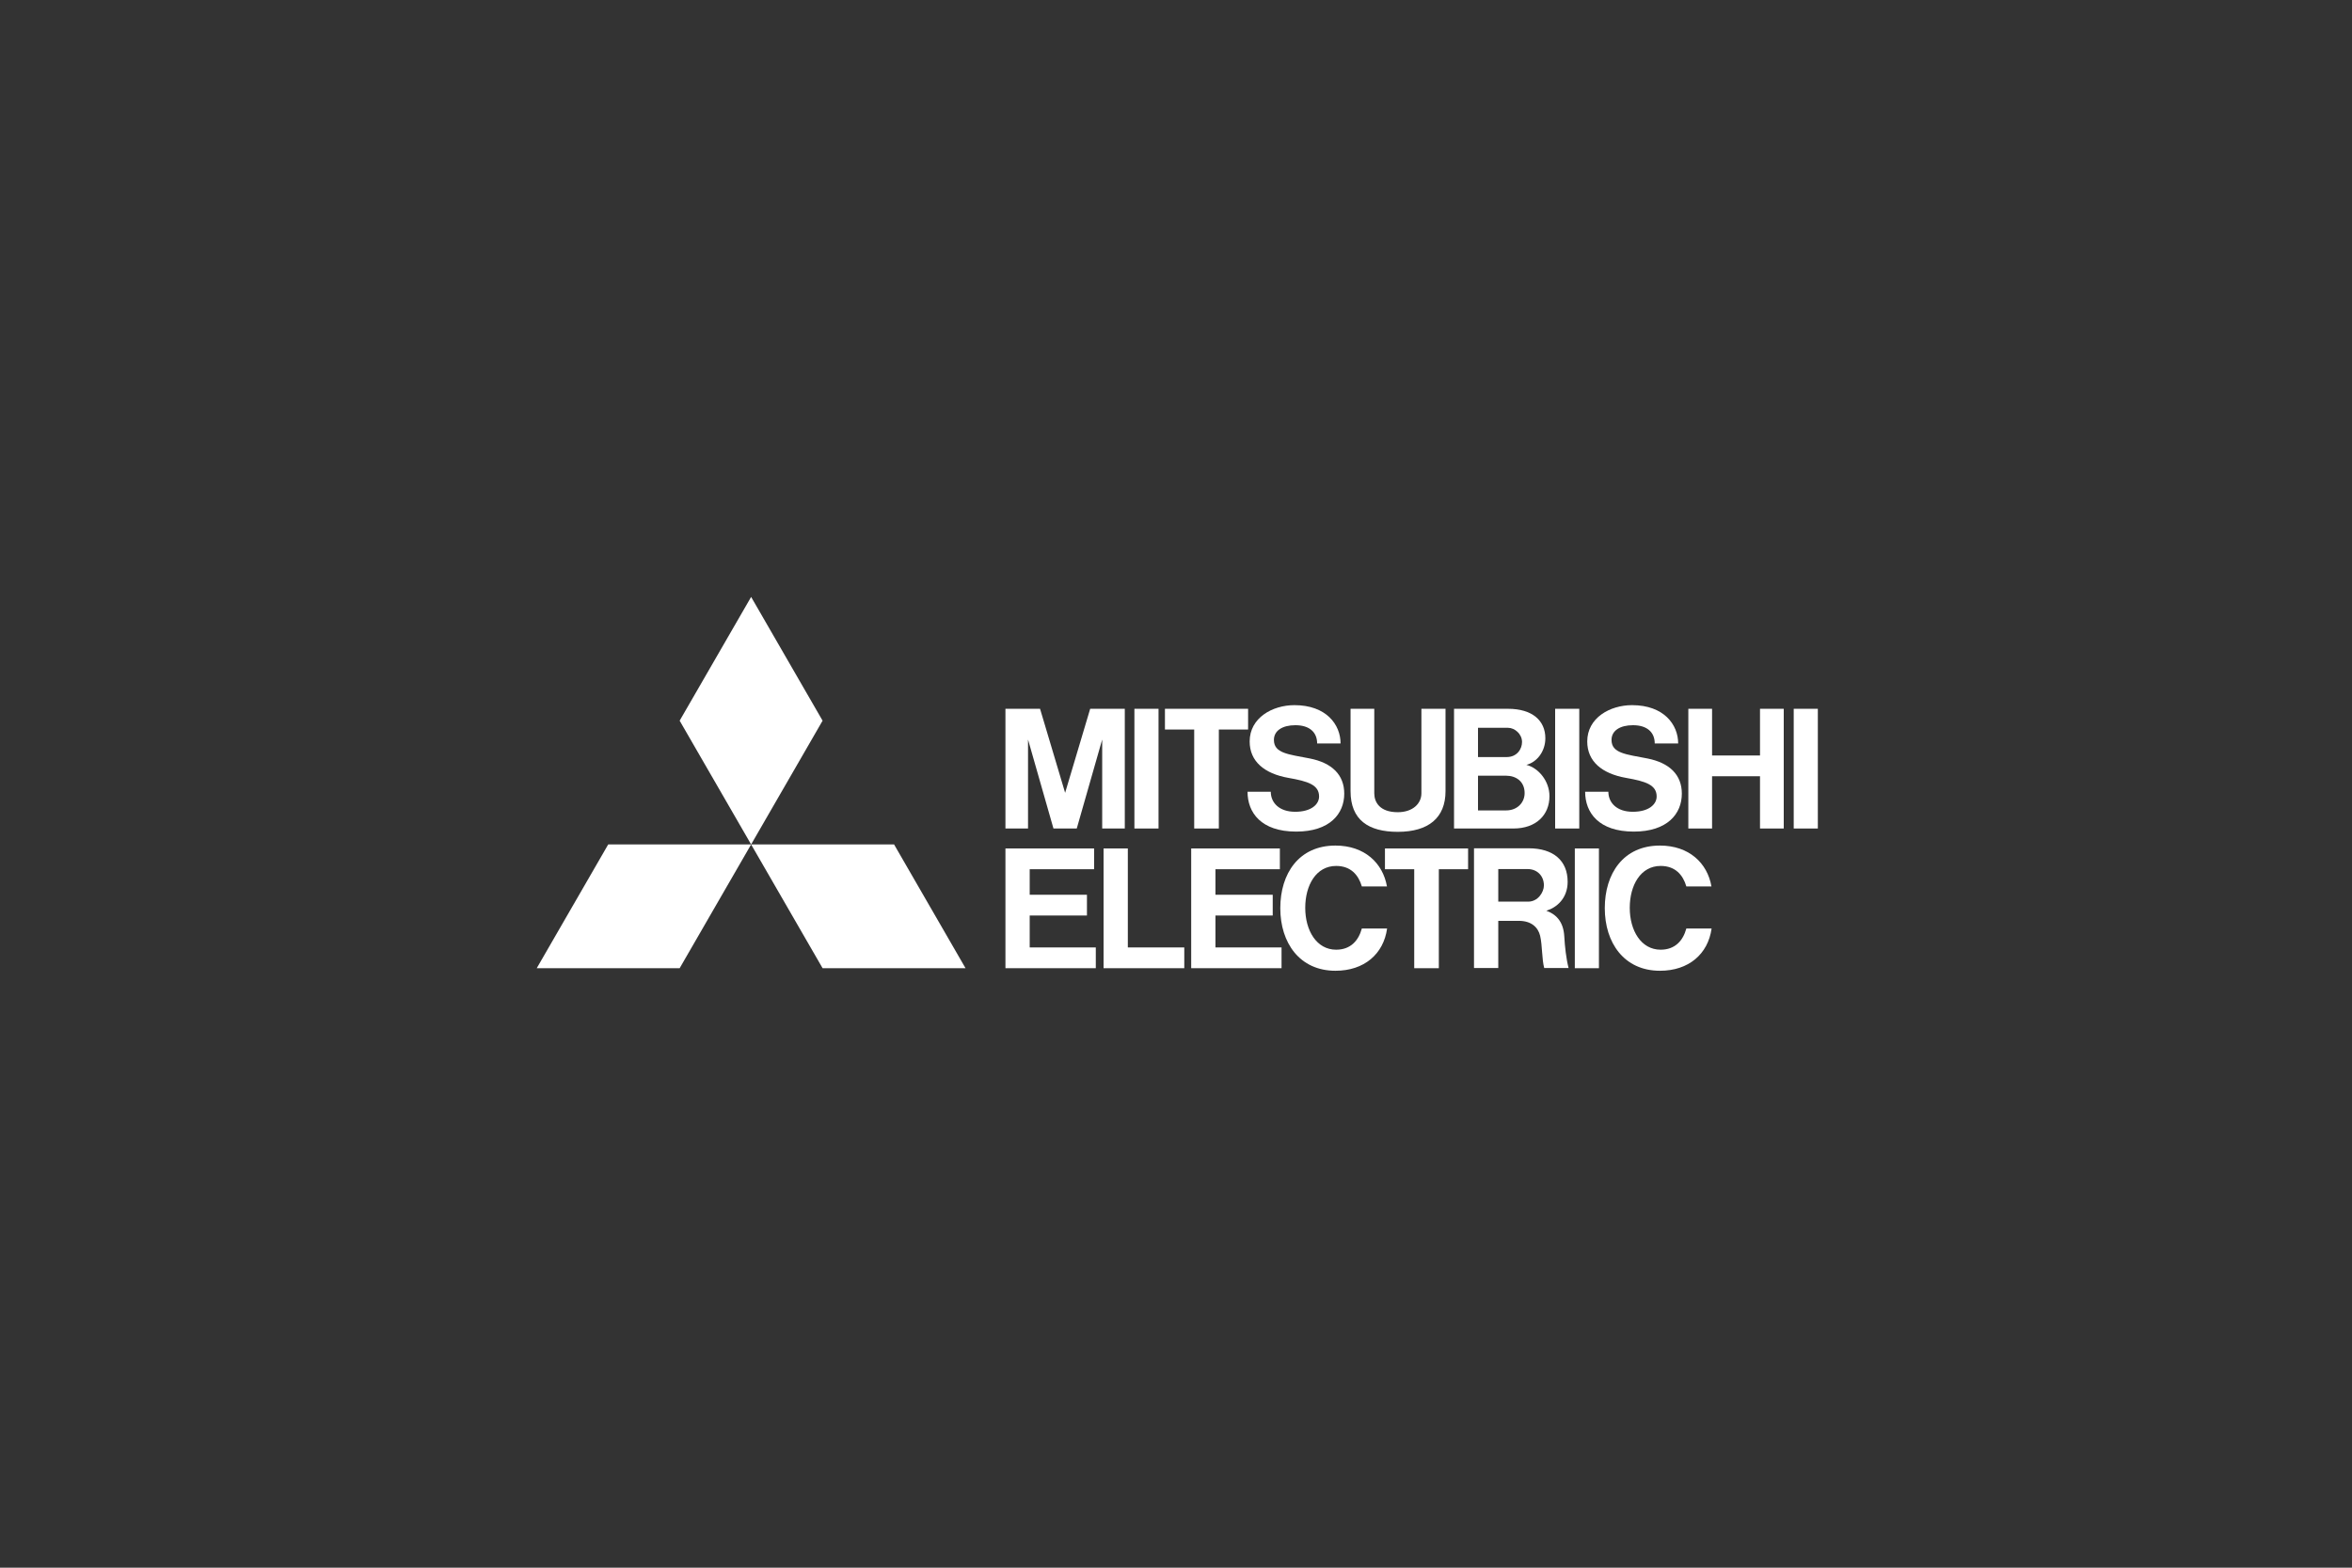 <svg width="390" height="260" viewBox="0 0 390 260" fill="none" xmlns="http://www.w3.org/2000/svg">
<rect x="0" y="0" width="390" height="260" fill="#333333" stroke="none"/>
<path d="M112.699 160.575H89L100.851 140.05H124.549L112.699 160.575Z" fill="white"/>
<path d="M136.398 160.575H160.101L148.252 140.05H124.549L136.398 160.575Z" fill="white"/>
<path d="M136.398 119.525L124.549 99L112.698 119.525L124.549 140.049L136.398 119.525Z" fill="white"/>
<path d="M170.741 151.837H180.233V148.395H170.741V144.16H181.42V140.717H166.719V160.574H181.701V157.132H170.741V151.837Z" fill="white"/>
<path d="M170.464 122.648L174.681 137.406H178.544L182.762 122.648V137.406H186.509V117.552H180.771L176.615 131.488L172.457 117.552H166.718V137.406H170.464V122.648Z" fill="white"/>
<path d="M261.868 117.552H257.868V137.406H261.868V117.552Z" fill="white"/>
<path d="M265.129 140.716H261.13V160.575H265.129V140.716Z" fill="white"/>
<path d="M301.427 117.552H297.428V137.406H301.427V117.552Z" fill="white"/>
<path d="M192.103 117.552H188.103V137.406H192.103V117.552Z" fill="white"/>
<path d="M291.838 125.297H283.889V117.553H279.953V137.406H283.889V128.739H291.838V137.406H295.774V117.553H291.838V125.297Z" fill="white"/>
<path d="M198.018 137.406H202.104V120.991H206.955V117.552H193.167V120.991H198.018V137.406Z" fill="white"/>
<path d="M234.502 160.575H238.582V144.161H243.434V140.716H229.648V144.161H234.502V160.575Z" fill="white"/>
<path d="M231.77 137.959C236.864 137.959 239.691 135.641 239.691 131.208V117.553H235.692V131.57C235.692 133.276 234.254 134.703 231.77 134.703C228.763 134.703 227.877 133.02 227.877 131.57V117.553H223.945V131.208C223.945 135.98 226.907 137.959 231.77 137.959Z" fill="white"/>
<path d="M201.541 151.837H211.038V148.395H201.541V144.16H212.223V140.717H197.52V160.574H212.502V157.132H201.541V151.837Z" fill="white"/>
<path d="M250.064 120.706C251.156 120.706 252.378 121.721 252.378 123.057C252.378 124.247 251.524 125.557 249.84 125.557H245.078V120.706H250.064ZM249.768 134.405H245.078V128.648H249.722C251.393 128.648 252.807 129.608 252.807 131.533C252.807 133.163 251.524 134.405 249.768 134.405ZM250.964 137.406C254.699 137.406 256.927 135.172 256.927 132.046C256.927 129.519 255.094 127.351 253.098 126.853C254.843 126.409 256.244 124.628 256.244 122.436C256.244 119.508 254.081 117.553 250.056 117.553H241.103V137.406H250.964Z" fill="white"/>
<path d="M248.438 149.535V144.132H253.28C254.914 144.132 256.004 145.279 256.004 146.847C256.004 147.949 255.036 149.535 253.399 149.535H248.438ZM256.409 151.042C258.112 150.529 259.941 149.001 259.941 146.245C259.941 142.714 257.549 140.689 253.48 140.689H244.414V160.546H248.438V152.721H251.852C253.918 152.721 255.04 153.792 255.38 155.207C255.75 156.768 255.656 159.093 256.055 160.546H260.097C259.704 159.026 259.473 156.958 259.386 155.326C259.24 152.638 257.827 151.567 256.409 151.042Z" fill="white"/>
<path d="M187.013 140.717H182.991V160.575H196.373V157.132H187.013V140.717Z" fill="white"/>
<path d="M213.669 129.016C216.892 129.578 218.724 130.172 218.724 132.096C218.724 133.398 217.433 134.633 214.761 134.633C212.087 134.633 210.717 133.113 210.717 131.31H206.862C206.862 134.762 209.1 137.919 214.935 137.919C220.49 137.919 222.898 134.98 222.898 131.623C222.898 128.495 220.847 126.51 217.178 125.79C213.655 125.098 211.236 124.948 211.236 122.715C211.236 121.182 212.639 120.275 214.794 120.275C217.088 120.275 218.404 121.402 218.404 123.306H222.289C222.289 120.173 219.915 116.949 214.635 116.949C210.993 116.949 207.215 119.046 207.215 122.97C207.215 126.268 209.637 128.31 213.669 129.016Z" fill="white"/>
<path d="M269.649 129.016C272.869 129.578 274.7 130.172 274.7 132.096C274.7 133.398 273.414 134.633 270.74 134.633C268.068 134.633 266.693 133.113 266.693 131.31H262.842C262.842 134.762 265.077 137.919 270.911 137.919C276.466 137.919 278.876 134.98 278.876 131.623C278.876 128.495 276.826 126.51 273.159 125.79C269.633 125.098 267.217 124.948 267.217 122.715C267.217 121.182 268.617 120.275 270.775 120.275C273.063 120.275 274.382 121.402 274.382 123.306H278.268C278.268 120.173 275.893 116.949 270.614 116.949C266.969 116.949 263.191 119.046 263.191 122.97C263.191 126.268 265.618 128.31 269.649 129.016Z" fill="white"/>
<path d="M221.553 157.507C218.318 157.507 216.43 154.338 216.43 150.564C216.43 146.789 218.252 143.615 221.553 143.615C224.008 143.615 225.268 145.144 225.814 147.011H229.98C229.297 143.125 226.257 140.236 221.439 140.236C215.365 140.236 212.294 144.885 212.294 150.62C212.294 156.355 215.491 161 221.439 161C226.2 161 229.414 158.233 230.004 153.991H225.814C225.268 155.987 223.964 157.507 221.553 157.507Z" fill="white"/>
<path d="M275.361 157.507C272.128 157.507 270.24 154.338 270.24 150.564C270.24 146.789 272.059 143.615 275.361 143.615C277.819 143.615 279.079 145.144 279.623 147.011H283.788C283.104 143.125 280.065 140.236 275.246 140.236C269.17 140.236 266.1 144.885 266.1 150.62C266.1 156.355 269.298 161 275.246 161C280.008 161 283.221 158.233 283.812 153.991H279.623C279.079 155.987 277.77 157.507 275.361 157.507Z" fill="white"/>
</svg>
